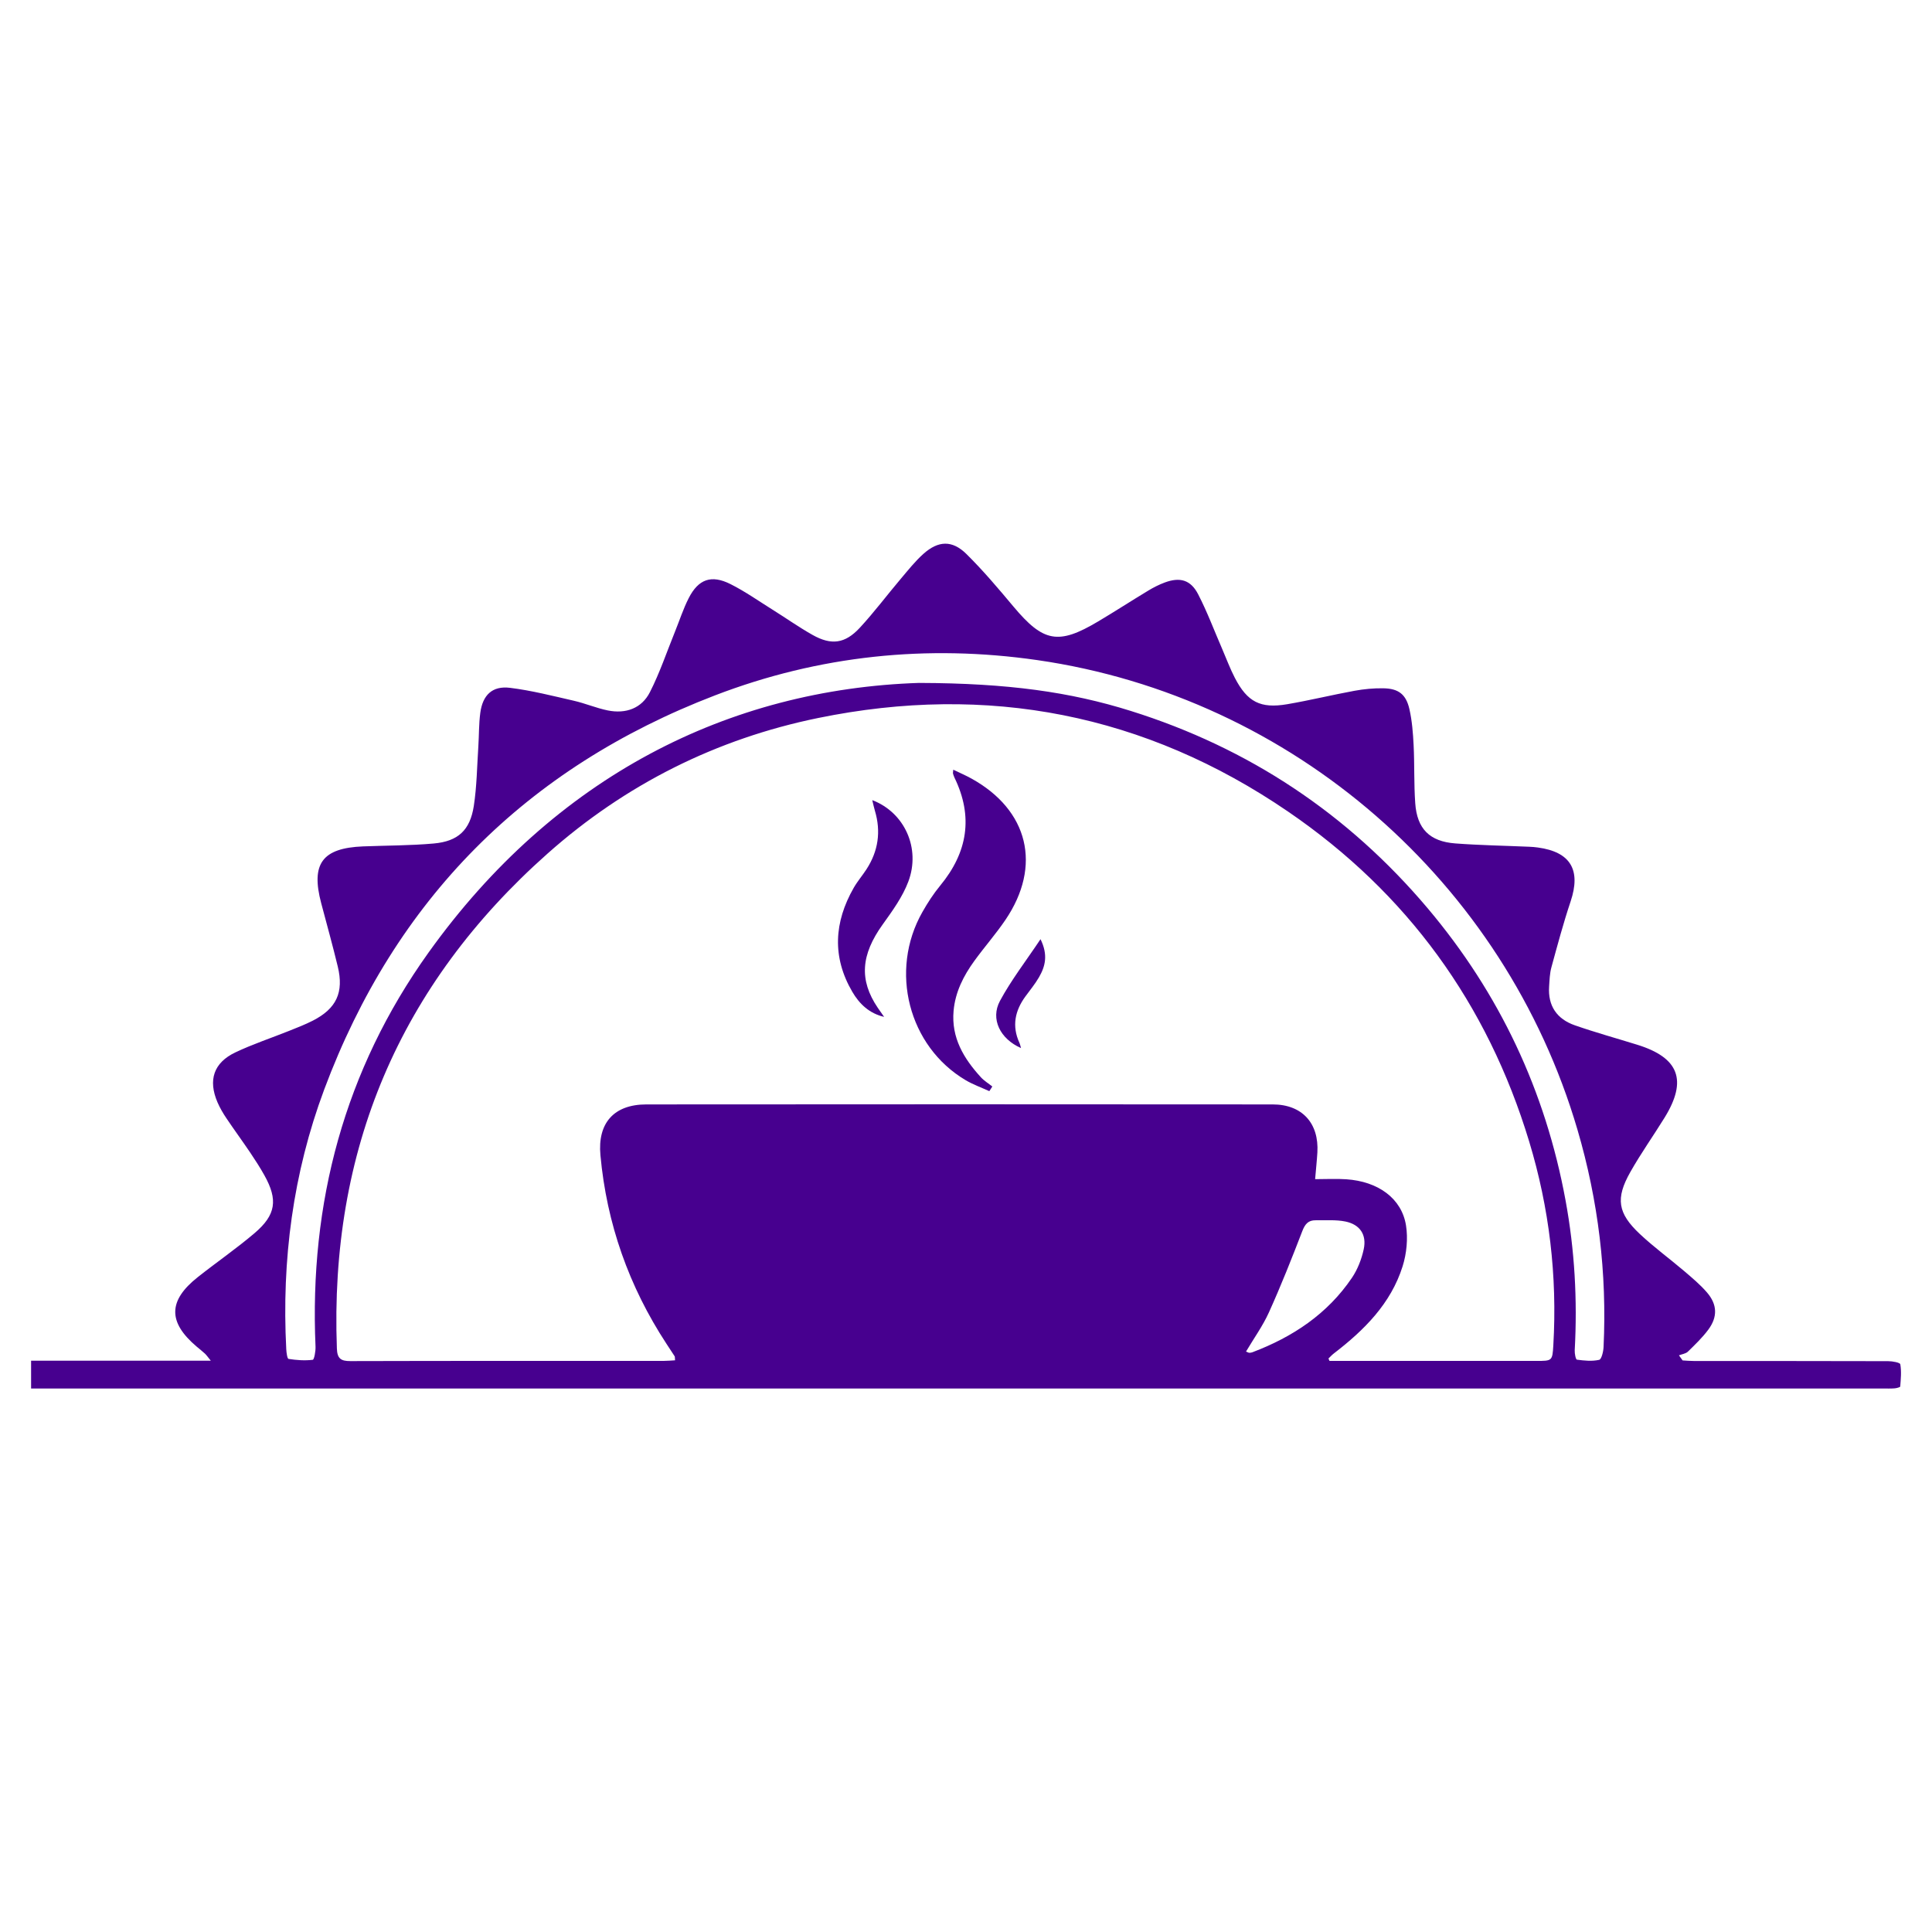 <svg xmlns="http://www.w3.org/2000/svg" id="Capa_1" viewBox="0 0 540 540"><defs><style>      .cls-1 {        fill: #47008f;      }    </style></defs><path class="cls-1" d="M8.69,388.06v-7.74h50.23c-.85-1.04-1.2-1.57-1.65-1.99-.73-.68-1.53-1.29-2.29-1.94-8.07-6.83-8.02-12.84.29-19.42,5.25-4.16,10.79-7.97,15.89-12.31,5.99-5.09,6.55-9.32,2.75-16.14-1.21-2.18-2.58-4.29-3.97-6.36-2.18-3.23-4.49-6.38-6.67-9.62-.94-1.4-1.81-2.89-2.48-4.44-2.67-6.21-1.08-11.07,5.01-13.96,4.86-2.31,10.02-4.01,15.03-6.02,2.23-.89,4.48-1.76,6.61-2.85,6.59-3.37,8.71-7.88,6.97-15.11-1.43-5.93-3.07-11.81-4.63-17.7-2.93-11.05.29-15.43,11.69-15.89,6.59-.26,13.21-.22,19.77-.81,6.79-.61,10.14-3.7,11.19-10.49.85-5.51.9-11.14,1.27-16.72.2-3.09.13-6.21.54-9.28.66-5.02,3.38-7.63,8.31-7.02,6.01.74,11.93,2.26,17.84,3.61,3.2.73,6.28,2.06,9.49,2.71,5.01,1.01,9.46-.55,11.78-5.12,2.75-5.4,4.7-11.22,6.98-16.85,1.28-3.15,2.32-6.41,3.86-9.43,2.71-5.3,6.32-6.6,11.66-3.92,4.09,2.05,7.88,4.73,11.77,7.16,3.73,2.33,7.33,4.88,11.16,7.04,5.25,2.96,9.09,2.48,13.22-1.98,4.07-4.4,7.67-9.22,11.55-13.8,2-2.36,3.95-4.82,6.24-6.87,4.16-3.71,8.04-3.87,12,.03,4.68,4.62,8.96,9.69,13.19,14.74,8.32,9.92,12.51,10.75,23.6,4.15,4.73-2.81,9.35-5.81,14.06-8.65,1.45-.88,2.99-1.66,4.57-2.25,4.27-1.59,7.28-.77,9.37,3.29,2.56,4.96,4.52,10.23,6.75,15.36,1.15,2.66,2.16,5.4,3.49,7.97,3.5,6.76,7.15,8.67,14.65,7.39,6.31-1.08,12.53-2.6,18.83-3.76,2.64-.48,5.37-.74,8.05-.69,4.2.07,6.32,1.66,7.27,5.8.75,3.29,1.01,6.72,1.18,10.1.27,5.39.07,10.82.45,16.2.5,7.18,4.02,10.72,11.21,11.26,6.88.52,13.78.63,20.68.93.8.03,1.6.1,2.39.21,9.15,1.24,12.09,6.29,9.15,15.07-2.03,6.06-3.68,12.25-5.37,18.42-.47,1.71-.52,3.56-.64,5.35-.37,5.43,2.19,9.11,7.18,10.85,5.75,2.01,11.64,3.63,17.46,5.44,11.66,3.61,14.06,9.93,7.66,20.33-3.15,5.11-6.64,10.01-9.59,15.23-4.19,7.4-3.56,11.5,2.64,17.33,3.93,3.69,8.32,6.89,12.43,10.39,2.2,1.88,4.45,3.76,6.33,5.94,2.91,3.37,3.03,6.84.38,10.42-1.66,2.23-3.7,4.19-5.7,6.14-.6.58-1.66.7-2.5,1.03.34.47.68.95,1.02,1.42,1.04.06,2.09.16,3.13.16,18.12.01,36.24,0,54.35.05,1.18,0,3.29.39,3.37.87.35,2.02.14,4.14-.02,6.21-.02.22-1.02.47-1.58.52-1.09.09-2.2.04-3.3.04-171.37,0-342.74,0-514.11.01-1.08,0-2.15,0-3.43,0ZM188.68,380.2c-.07-.73-.02-.97-.11-1.11-.75-1.18-1.53-2.34-2.3-3.51-10.51-16.05-16.7-33.62-18.45-52.71-.83-9,3.8-14.17,12.82-14.18,58.36-.05,116.72-.05,175.08,0,8.23,0,12.98,5.26,12.49,13.44-.14,2.35-.4,4.69-.63,7.45,3.15,0,5.94-.16,8.7.03,8.92.6,15.48,5.33,16.7,12.88.59,3.69.18,7.87-.95,11.46-3.29,10.44-10.75,17.84-19.21,24.34-.55.42-1.01.94-1.51,1.42.1.22.2.45.29.67,1.07,0,2.13,0,3.2,0,18.22,0,36.44,0,54.66,0,4.38,0,4.44,0,4.7-4.38,1.13-19.38-1.13-38.4-6.75-56.94-11.68-38.56-34.13-69.48-67.36-92.2-39.96-27.32-84.03-35.87-131.36-26.18-28.48,5.83-53.86,18.55-75.64,37.89-41.44,36.78-60.96,82.99-58.89,138.36.1,2.8,1.12,3.51,3.79,3.5,29.23-.08,58.46-.05,87.69-.06.96,0,1.92-.1,3.06-.16ZM256.98,190.88c24.77.08,42.14,2.52,59.08,7.83,33.04,10.36,60.75,28.8,83.06,55.25,20.03,23.76,32.84,50.99,38.46,81.57,2.55,13.84,3.33,27.8,2.56,41.86-.05.91.28,2.6.61,2.64,2.06.28,4.23.5,6.22.05.66-.15,1.17-2.29,1.23-3.55.98-20.67-1.47-40.95-7.3-60.8-20.34-69.27-79.59-120.92-150.97-131.23-30.78-4.44-61.01-1.3-90.06,9.85-52.86,20.28-89.44,57.08-109.26,110.19-8.72,23.37-11.9,47.67-10.6,72.56.05.96.28,2.67.64,2.72,2.23.35,4.54.52,6.76.25.41-.05.83-2.39.78-3.65-1.77-40.24,8.09-77.33,31.56-110.14,35.27-49.3,83.95-73.68,137.25-75.41ZM348.26,377.76c.56.22.74.35.92.35.29,0,.6-.05.87-.15,11.28-4.27,21-10.71,27.84-20.84,1.57-2.33,2.67-5.17,3.27-7.93.88-4.07-1.03-6.93-5.1-7.77-2.68-.55-5.54-.3-8.32-.35-2.09-.04-3.01,1.1-3.76,3.07-2.93,7.62-5.95,15.23-9.31,22.67-1.7,3.77-4.18,7.2-6.4,10.95Z"></path><path class="cls-1" d="M276.52,304.98c-2.21-1.01-4.53-1.83-6.61-3.06-15.98-9.45-21.42-30.57-12.11-46.98,1.47-2.6,3.12-5.15,5.02-7.45,7.63-9.26,9.27-19.22,3.96-30.14-.17-.36-.3-.74-.41-1.13-.05-.17.02-.37.07-1.09,1.79.87,3.46,1.58,5.05,2.46,15.98,8.82,19.79,24.41,9.52,39.54-2.69,3.96-5.88,7.58-8.69,11.46-3.02,4.17-5.32,8.68-5.79,13.95-.67,7.51,2.84,13.31,7.62,18.55.91,1,2.13,1.73,3.21,2.59-.28.43-.56.87-.84,1.3Z"></path><path class="cls-1" d="M247.12,284.22c-4.2-.97-6.94-3.66-8.9-7.01-5.68-9.71-5.09-19.46.39-29.05,1.04-1.82,2.43-3.43,3.57-5.19,3.3-5.08,4.1-10.54,2.36-16.36-.27-.89-.45-1.81-.74-2.97,9.01,3.43,13.59,13.44,10.08,22.77-1.62,4.3-4.47,8.22-7.18,12-6.07,8.47-6.61,15.5-1.37,23.26.58.86,1.2,1.71,1.79,2.56Z"></path><path class="cls-1" d="M290.82,262.5c2.18,4.41,1.33,7.61-.41,10.63-1.09,1.89-2.51,3.6-3.8,5.37-2.93,4.01-3.82,8.28-1.69,12.95.19.41.27.86.46,1.49-5.83-2.55-8.62-8.12-5.88-13.2,3.13-5.81,7.24-11.11,11.33-17.24Z"></path></svg>